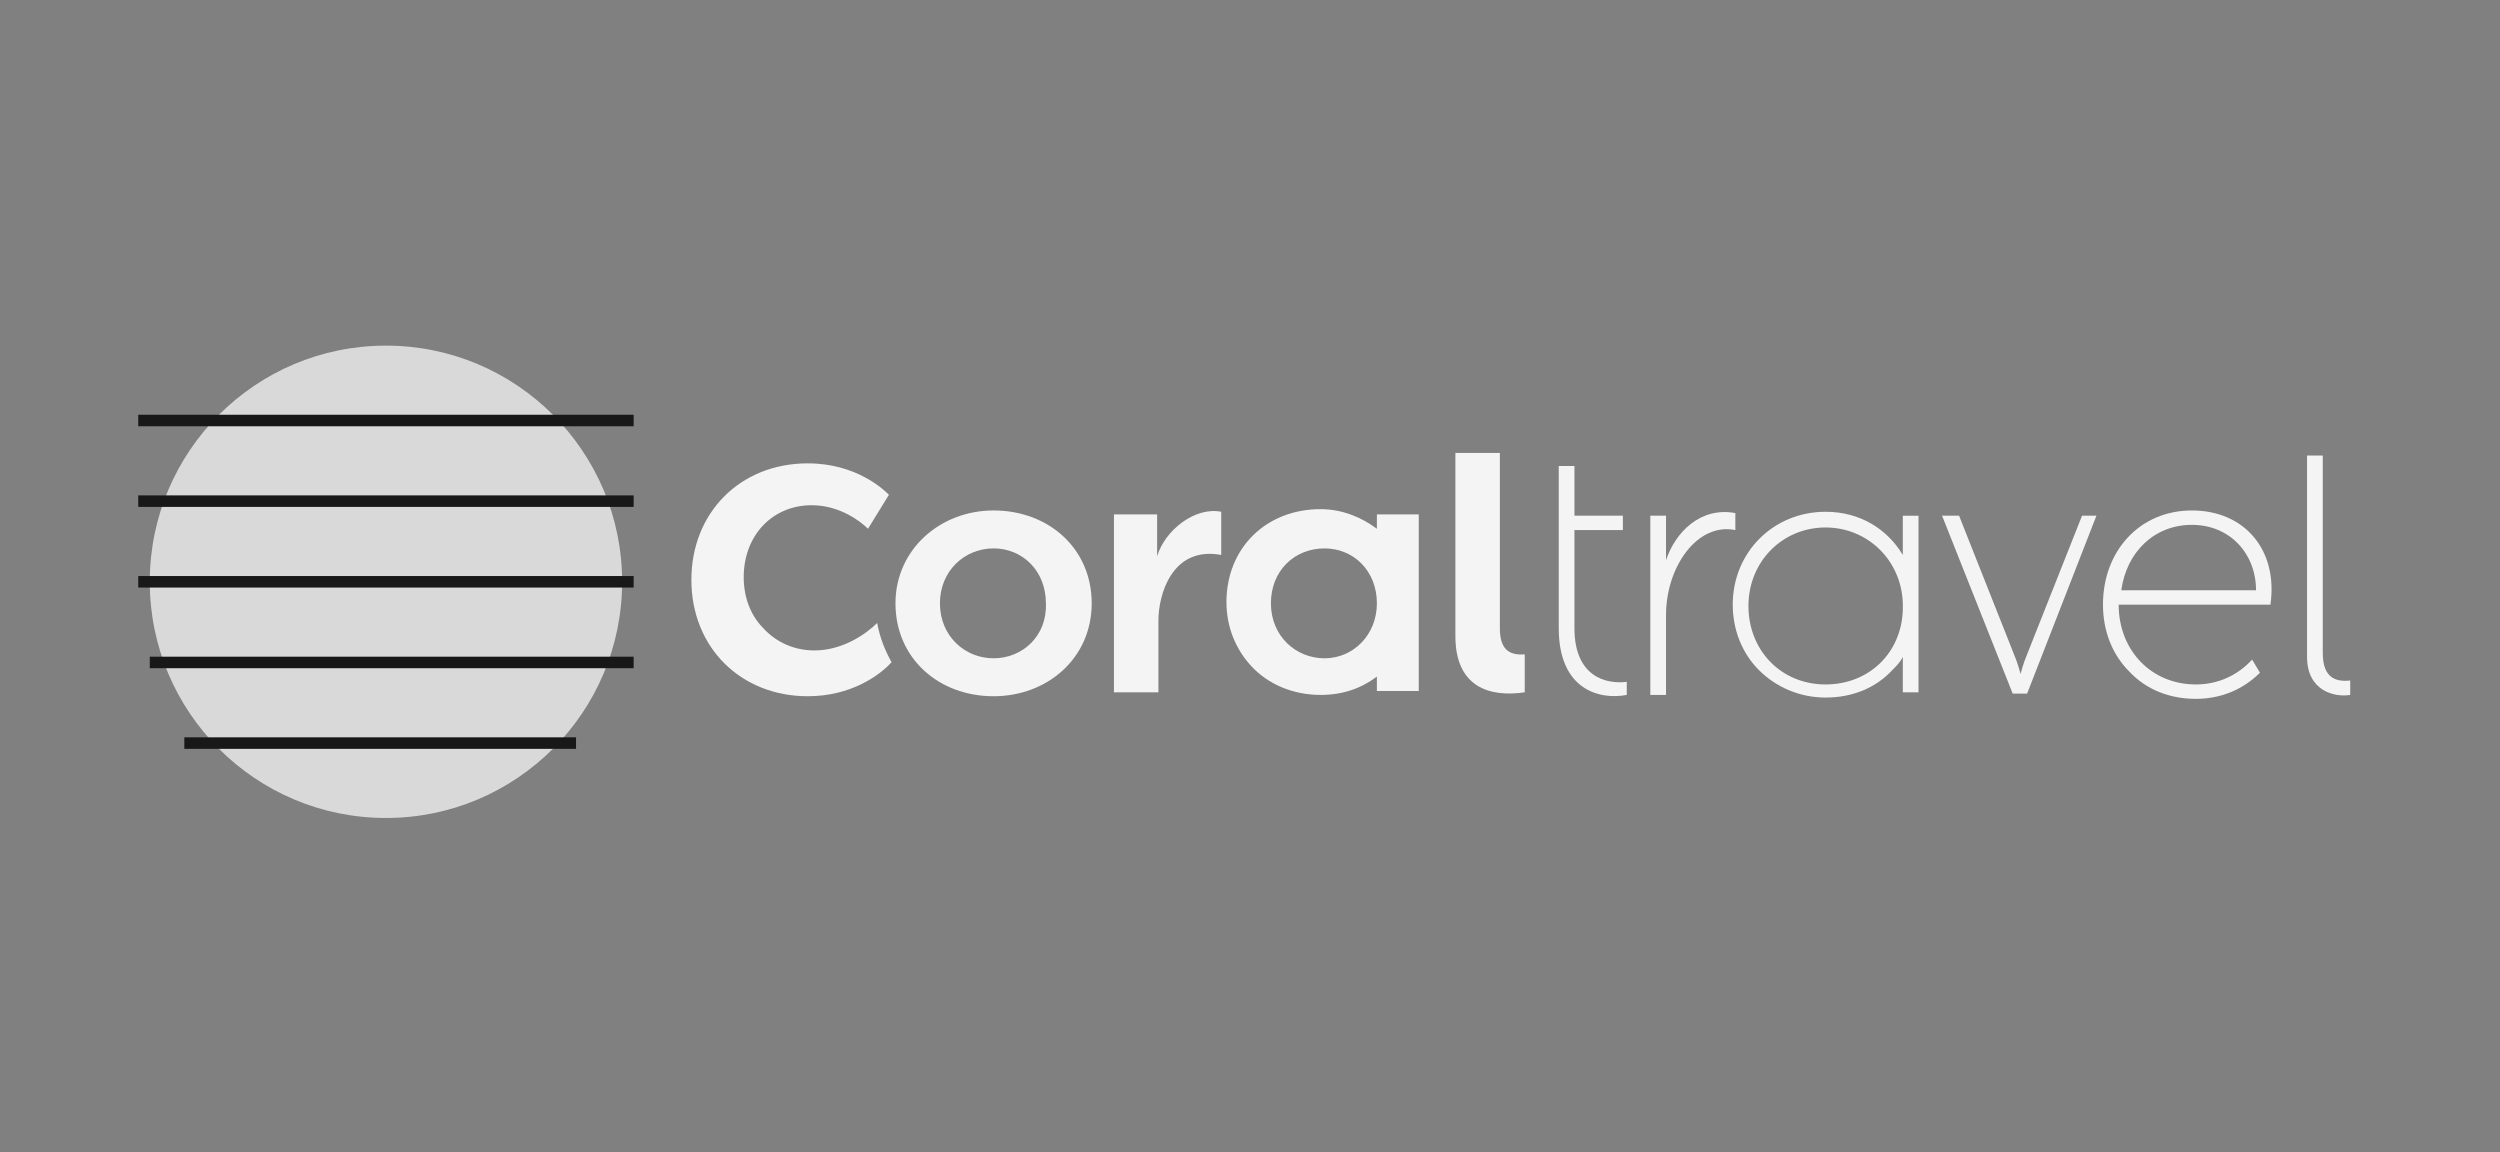 <?xml version="1.0" encoding="UTF-8"?> <svg xmlns="http://www.w3.org/2000/svg" width="217" height="100" viewBox="0 0 217 100" fill="none"><rect x="0" y="0" width="217" height="100" fill="#808080" stroke="none"/><path d="M70.118 60.433C64.327 60.433 60.012 56.231 60.012 50.326C60.012 44.535 64.213 40.22 70.118 40.22C74.32 40.22 76.704 42.491 77.159 42.945L75.342 45.898C74.774 45.33 72.957 43.853 70.459 43.853C67.052 43.853 64.554 46.465 64.554 50.099C64.554 51.802 65.122 53.392 66.257 54.528C67.393 55.777 68.983 56.458 70.686 56.458C73.298 56.458 75.342 54.868 76.137 54.074C76.364 55.323 76.818 56.458 77.386 57.48C76.364 58.616 73.865 60.433 70.118 60.433Z" fill="#F4F4F4"></path><path d="M132.347 60.092C129.281 60.546 126.328 59.638 126.328 55.209V39.312H130.189V54.528C130.189 56.231 130.87 56.913 132.347 56.799V60.092Z" fill="#F4F4F4"></path><path d="M86.243 44.308C81.587 44.308 77.727 47.715 77.727 52.37C77.727 57.14 81.474 60.433 86.243 60.433C90.899 60.433 94.76 57.14 94.76 52.37C94.76 47.601 91.013 44.308 86.243 44.308ZM86.243 57.14C83.745 57.14 81.587 55.209 81.587 52.37C81.587 49.532 83.745 47.601 86.243 47.601C88.741 47.601 90.785 49.532 90.785 52.37C90.899 55.209 88.741 57.14 86.243 57.14Z" fill="#F4F4F4"></path><path d="M106.002 44.422V48.169C101.687 47.375 100.551 51.69 100.551 53.847V60.093H96.69V44.649H100.438V48.283C101.119 46.012 103.731 43.968 106.002 44.422Z" fill="#F4F4F4"></path><path d="M119.514 44.649V45.898C118.152 44.876 116.448 44.194 114.632 44.194C109.862 44.194 106.456 47.601 106.456 52.257C106.456 54.414 107.25 56.345 108.613 57.821C110.089 59.411 112.247 60.319 114.632 60.319C116.562 60.319 118.152 59.751 119.514 58.729V59.978H123.148V44.649H119.514ZM114.972 57.14C112.474 57.14 110.316 55.209 110.316 52.37C110.316 49.531 112.36 47.601 114.972 47.601C117.47 47.601 119.514 49.531 119.514 52.37C119.514 55.096 117.47 57.14 114.972 57.14Z" fill="#F4F4F4"></path><path d="M135.299 54.528C135.299 59.865 138.82 60.774 141.204 60.319V59.184C139.387 59.411 136.662 58.73 136.662 54.528V46.011H140.864V44.762H136.662V40.447H135.299V54.528Z" fill="#F4F4F4"></path><path d="M150.629 46.011C147.336 45.33 144.611 49.191 144.611 53.392V60.319H143.248V44.762H144.611V48.623C145.406 46.238 147.563 43.967 150.629 44.535V46.011Z" fill="#F4F4F4"></path><path d="M204 60.319C202.638 60.546 200.253 59.978 200.253 57.026V39.539H201.616V56.685C201.616 58.956 202.865 59.184 204 59.07V60.319Z" fill="#F4F4F4"></path><path d="M165.164 44.763V48.169C163.801 45.898 161.417 44.422 158.464 44.422C153.922 44.422 150.402 47.942 150.402 52.484C150.402 54.642 151.197 56.686 152.673 58.162C154.149 59.638 156.193 60.547 158.464 60.547C160.735 60.547 162.779 59.752 164.256 58.162C164.596 57.821 164.937 57.481 165.164 57.026V60.093H166.527V44.763H165.164ZM158.464 59.411C154.603 59.411 151.765 56.459 151.765 52.598C151.765 48.737 154.717 45.785 158.464 45.785C162.098 45.785 165.05 48.623 165.164 52.371V52.938C165.05 56.686 162.212 59.411 158.464 59.411Z" fill="#F4F4F4"></path><path d="M190.26 44.308C185.718 44.308 182.538 47.828 182.538 52.484C182.538 54.755 183.333 56.799 184.809 58.275C186.285 59.865 188.329 60.66 190.601 60.66C192.758 60.66 194.689 59.865 196.165 58.389L195.483 57.253C194.234 58.616 192.531 59.411 190.601 59.411C186.74 59.411 183.901 56.459 183.901 52.484H197.073C197.755 47.715 194.802 44.308 190.26 44.308ZM190.26 45.557C193.553 45.557 195.824 48.055 195.824 51.235H184.128C184.582 47.942 186.967 45.557 190.26 45.557Z" fill="#F4F4F4"></path><path d="M180.721 44.762L175.952 56.799C175.611 57.594 175.384 58.502 175.384 58.502C175.384 58.502 175.157 57.594 174.816 56.799L170.047 44.762H168.571L174.703 60.206H175.952L181.97 44.762H180.721Z" fill="#F4F4F4"></path><circle cx="33.5" cy="50.5" r="20.5" fill="#D9D9D9"></circle><rect x="16" y="64" width="34" height="1" fill="#181818"></rect><rect x="13" y="57" width="42" height="1" fill="#181818"></rect><rect x="12" y="50" width="43" height="1" fill="#181818"></rect><rect x="12" y="43" width="43" height="1" fill="#181818"></rect><rect x="12" y="36" width="43" height="1" fill="#181818"></rect></svg> 